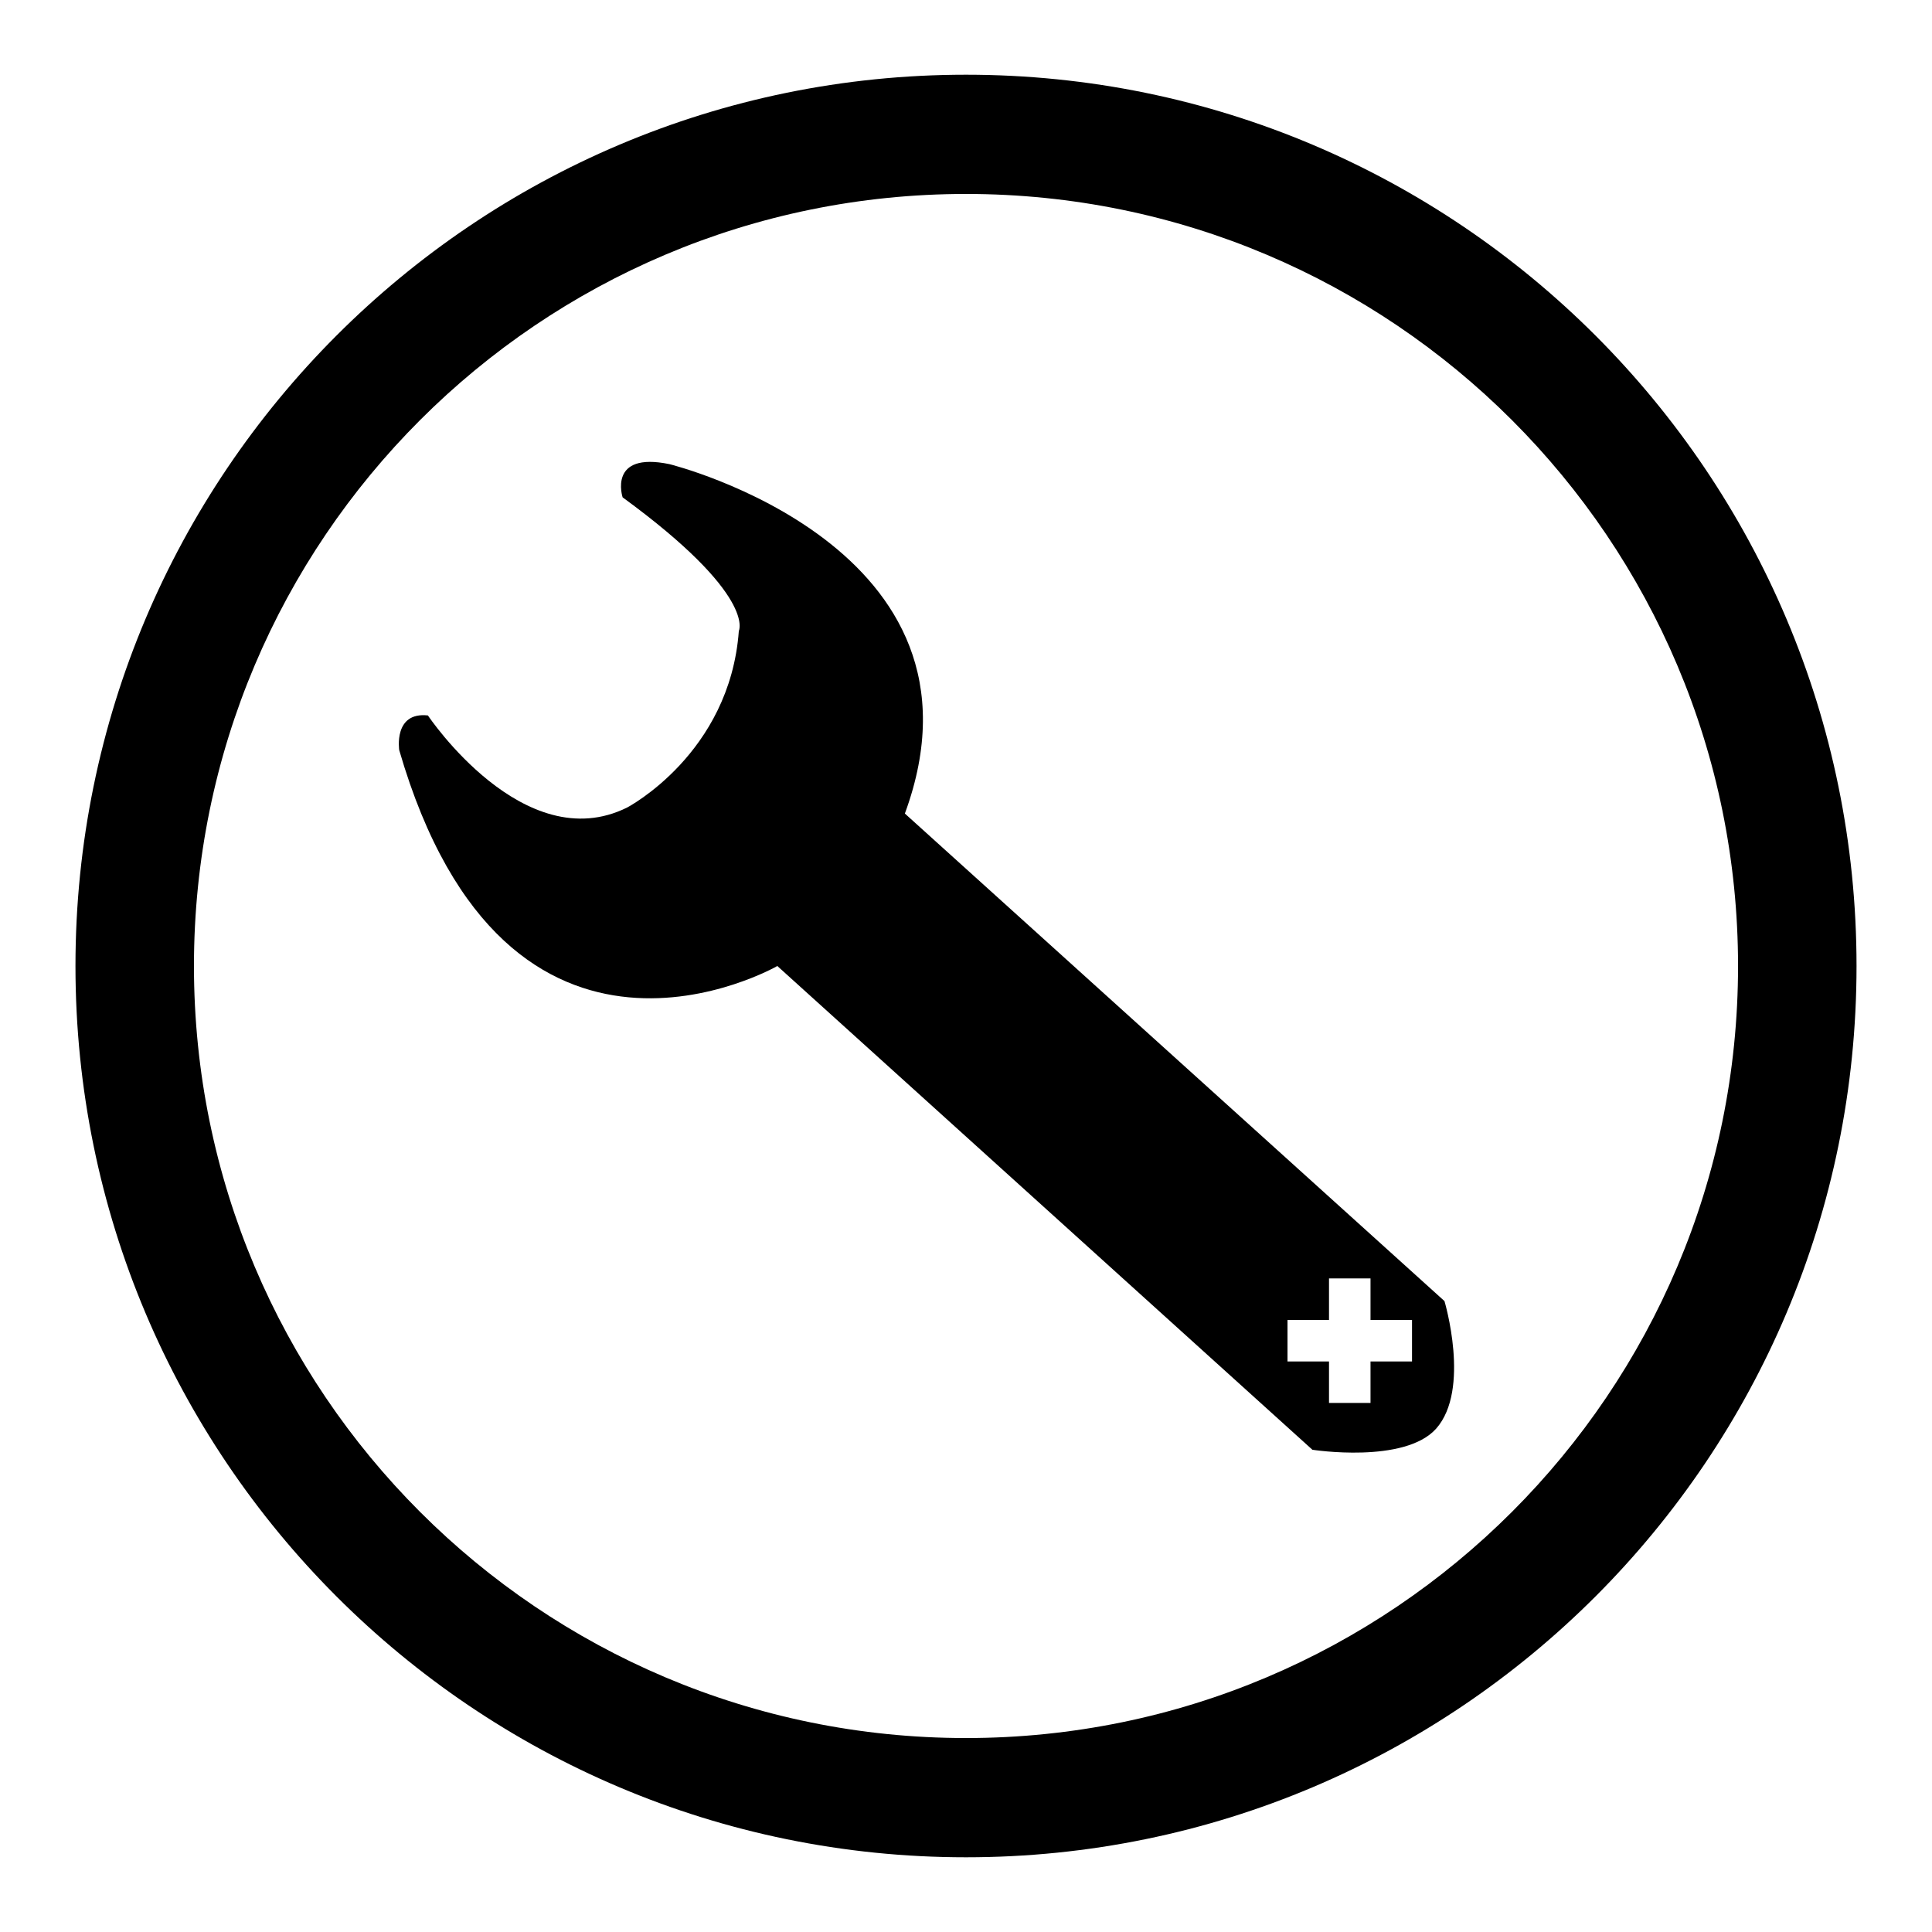 <?xml version="1.0" encoding="utf-8"?>
<!-- Svg Vector Icons : http://www.onlinewebfonts.com/icon -->
<!DOCTYPE svg PUBLIC "-//W3C//DTD SVG 1.1//EN" "http://www.w3.org/Graphics/SVG/1.1/DTD/svg11.dtd">
<svg version="1.1" xmlns="http://www.w3.org/2000/svg" xmlns:xlink="http://www.w3.org/1999/xlink" x="0px" y="0px" viewBox="0 0 256 256" enable-background="new 0 0 256 256" xml:space="preserve">
<g><g><path fill="#000000" d="M128,9.9C62.8,9.9,10,62.8,10,128c0,65.2,52.8,118.1,118,118.1c65.2,0,118-52.9,118-118.1C246,62.8,193.2,9.9,128,9.9z M128,230.3c-56.5,0-102.3-45.8-102.3-102.3S71.5,25.7,128,25.7c56.5,0,102.3,45.8,102.3,102.3C230.3,184.5,184.5,230.3,128,230.3z"/><path fill="#000000" d="M191.4,172.4l-71.5-64.6c13-35.4-31.2-46.3-31.2-46.3c-8.2-1.7-6.2,4.4-6.2,4.4c17.8,13,15.4,17.7,15.4,17.7C96.7,99.9,83.1,107,83.1,107c-13.7,6.8-26.4-12.2-26.4-12.2c-4.6-0.5-3.8,4.6-3.8,4.6C67.2,148.6,103,128,103,128l70.9,64.1c0,0,12.2,1.9,16.4-2.8C194.9,184.1,191.4,172.4,191.4,172.4z M187.1,180.4h-5.5v5.5h-5.5v-5.5h-5.5v-5.5h5.5v-5.5h5.5v5.5h5.5V180.4z"/></g></g>
</svg>